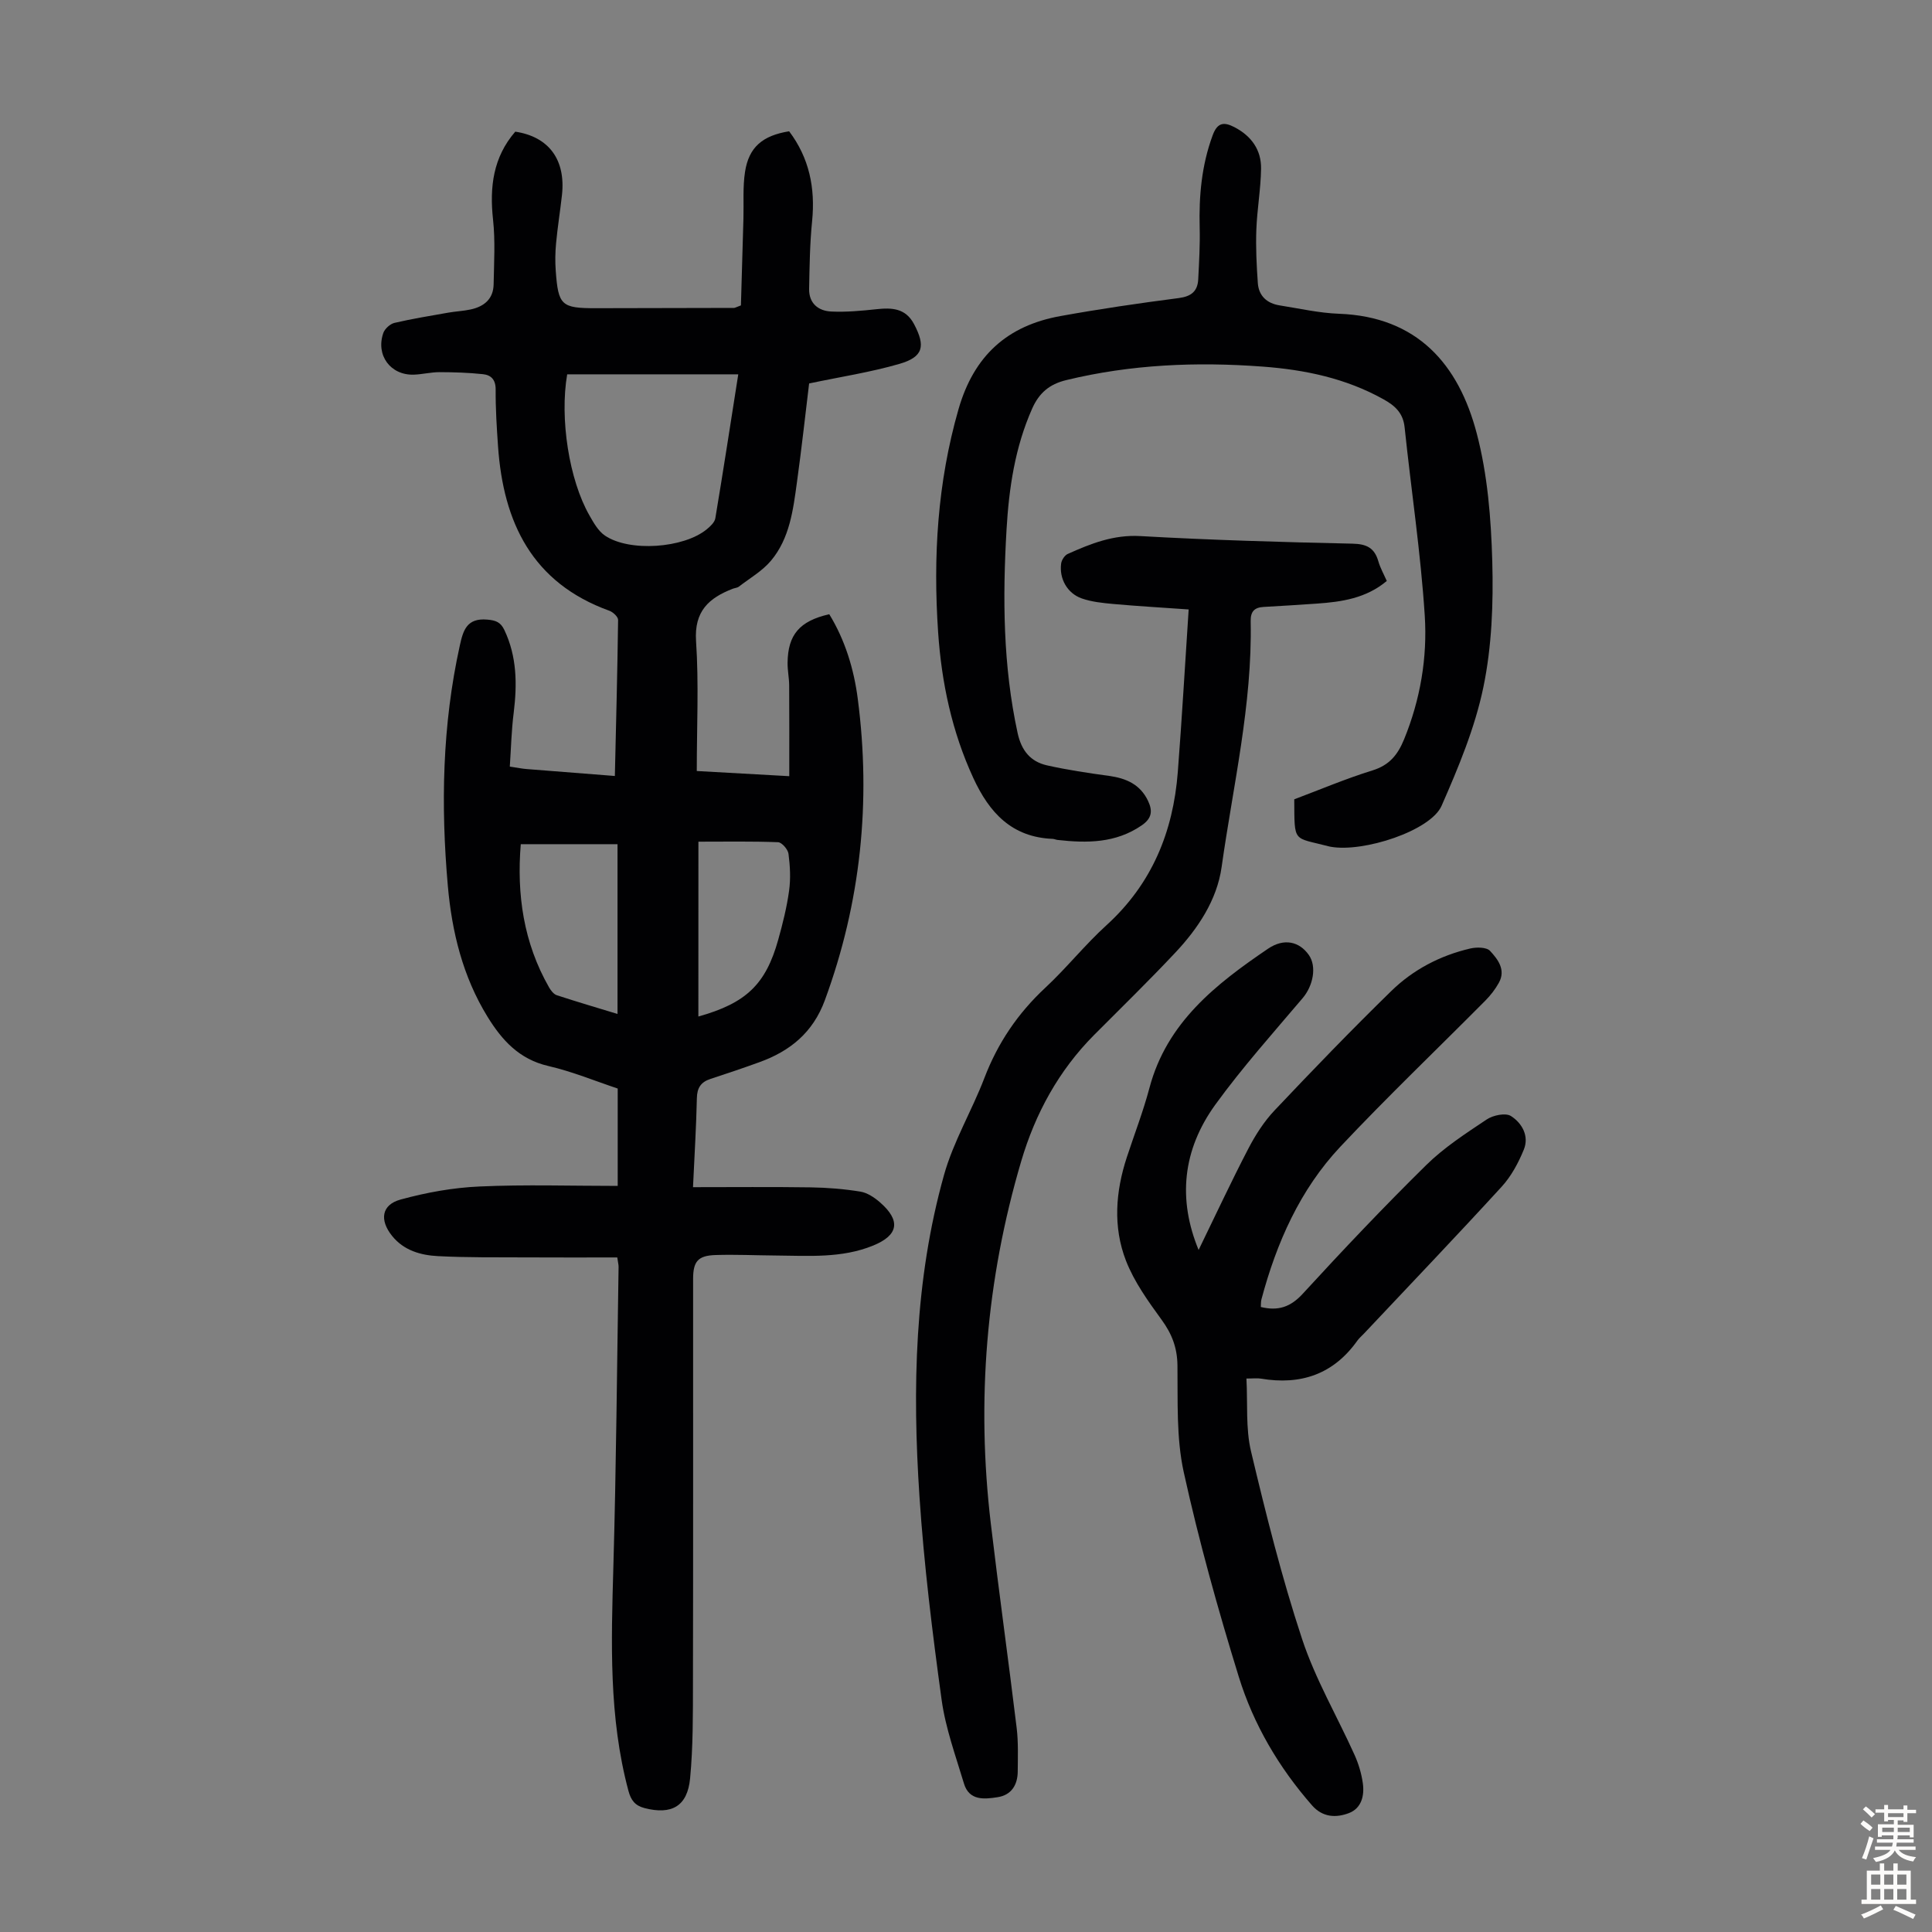 <svg enable-background="new 0 0 400 400" viewBox="0 0 400 400" xmlns="http://www.w3.org/2000/svg"><rect x="0" y="0" width="400" height="400" fill="#808080" stroke="none"/><g fill="#010103"><path d="m105.55 158.72c1.69.25 2.57.43 3.45.5 6.01.48 12.01.95 18.3 1.44.25-10.87.53-21.59.67-32.31.01-.64-1.05-1.63-1.81-1.9-15.98-5.77-21.96-18.27-23.05-34.08-.27-3.91-.52-7.83-.49-11.74.01-2.04-.97-2.99-2.63-3.16-2.97-.32-5.99-.41-8.99-.42-1.78 0-3.56.46-5.34.52-4.81.14-7.9-4.02-6.3-8.63.31-.88 1.41-1.88 2.31-2.09 3.68-.86 7.42-1.46 11.14-2.12 1.53-.27 3.11-.33 4.63-.66 2.79-.6 4.71-2.17 4.76-5.22.08-4.46.36-8.96-.12-13.37-.74-6.75.01-12.92 4.6-18.22 6.95 1.04 10.47 5.81 9.67 13.11-.37 3.33-.91 6.65-1.22 9.99-.18 1.89-.21 3.81-.07 5.7.52 7.19 1.17 7.76 8.36 7.75 9.51-.01 19.03-.03 28.54-.06.21 0 .41-.14 1.44-.52.17-5.77.35-11.87.52-17.97.09-3.23-.16-6.52.33-9.68.79-5.12 3.63-7.51 9.13-8.4 4.16 5.51 5.44 11.73 4.76 18.59-.47 4.65-.53 9.35-.62 14.02-.06 3 1.88 4.59 4.61 4.71 3.09.14 6.22-.15 9.31-.48 3.2-.35 6.04-.23 7.79 3.06 2.44 4.6 1.94 6.82-3.02 8.26-5.96 1.73-12.15 2.67-18.69 4.05-.78 6.44-1.55 13.42-2.51 20.37-.79 5.76-1.49 11.68-5.39 16.33-1.8 2.14-4.38 3.62-6.64 5.36-.33.26-.84.28-1.26.44-4.95 1.91-8.02 4.65-7.61 10.84.59 8.79.15 17.64.15 26.9 5.88.33 12.31.69 19.15 1.07 0-6.41.02-12.6-.02-18.79-.01-1.56-.35-3.12-.33-4.68.06-5.81 2.47-8.66 8.63-10.06 3.27 5.34 5.1 11.32 5.9 17.5 2.78 21.32.64 42.14-6.81 62.41-2.47 6.71-7.2 10.54-13.57 12.84-3.36 1.22-6.75 2.36-10.14 3.47-1.95.64-2.75 1.84-2.79 3.96-.13 5.9-.49 11.8-.8 18.44 8.34 0 16.35-.08 24.35.04 3.44.05 6.9.33 10.29.88 1.44.23 2.91 1.21 4.06 2.21 4.37 3.8 3.85 6.81-1.38 8.95-6.54 2.68-13.4 2.12-20.21 2.07-4.14-.03-8.28-.23-12.41-.1-3.68.11-4.68 1.32-4.68 4.96-.01 27.88.03 55.76-.03 83.64-.01 6.58.03 13.2-.59 19.74-.55 5.82-3.85 7.6-9.42 6.17-2-.52-2.83-1.64-3.35-3.58-4.09-15.26-3.56-30.79-3.12-46.37.59-20.7.75-41.41 1.08-62.11.01-.43-.12-.86-.27-1.95-6.33 0-12.66.03-18.98-.01-6.04-.03-12.09.05-18.11-.26-3.6-.18-7.12-1.17-9.55-4.21-2.62-3.27-2.17-6.42 1.75-7.5 5.31-1.46 10.87-2.47 16.37-2.71 9.46-.43 18.94-.12 28.61-.12 0-6.9 0-13.34 0-20.16-4.68-1.56-9.44-3.53-14.38-4.67-6.02-1.39-9.6-5.35-12.59-10.22-5.1-8.29-7.36-17.53-8.2-27.06-1.47-16.68-1.16-33.31 2.48-49.77.69-3.14 1.44-5.73 5.65-5.37 1.82.15 2.8.53 3.58 2.17 2.6 5.49 2.65 11.21 1.93 17.08-.47 3.66-.55 7.34-.81 11.19zm11.88-81.22c-1.58 9.18.4 21.85 4.6 29.2.87 1.53 1.83 3.25 3.22 4.19 5.06 3.43 16.27 2.63 21.07-1.3.74-.61 1.64-1.44 1.78-2.28 1.65-9.87 3.17-19.76 4.75-29.81-11.95 0-23.56 0-35.42 0zm-9.61 97.28c-.86 10.4.57 20.41 5.87 29.67.37.64.95 1.39 1.59 1.6 4.12 1.35 8.27 2.57 12.57 3.88 0-11.81 0-23.27 0-35.15-6.68 0-13.14 0-20.03 0zm36.77 35.68c9.89-2.77 13.95-6.65 16.53-15.89.93-3.33 1.78-6.72 2.25-10.14.35-2.51.21-5.13-.12-7.66-.12-.92-1.38-2.37-2.16-2.4-5.44-.21-10.88-.11-16.49-.11-.01 12.34-.01 24.24-.01 36.2z"/><path d="m248.16 258.79c3.58-7.35 6.78-14.23 10.28-20.95 1.47-2.83 3.25-5.62 5.43-7.93 7.91-8.37 15.92-16.67 24.17-24.72 4.53-4.43 10.13-7.36 16.35-8.81 1.31-.31 3.39-.29 4.11.49 1.6 1.73 3.32 3.92 1.82 6.61-.74 1.34-1.72 2.6-2.8 3.69-10.01 10.09-20.3 19.91-30.03 30.26-8.35 8.89-13.19 19.86-16.32 31.58-.14.51-.09 1.07-.13 1.59 3.53.86 6.12.05 8.66-2.72 8.32-9.07 16.8-18.02 25.57-26.65 3.7-3.65 8.18-6.55 12.54-9.46 1.32-.88 3.9-1.42 5.01-.71 2.29 1.45 3.83 4.15 2.66 6.98-1.12 2.74-2.61 5.51-4.59 7.67-9.37 10.24-18.97 20.27-28.48 30.38-.46.49-.99.93-1.38 1.47-4.95 6.98-11.73 9.26-19.97 7.87-.75-.13-1.53-.02-3-.02.28 5.18-.18 10.32.95 15.08 3.1 13.04 6.36 26.1 10.56 38.81 2.74 8.32 7.28 16.05 10.9 24.09.81 1.81 1.4 3.79 1.68 5.75.38 2.57-.24 5.22-2.84 6.23-2.65 1.02-5.46.93-7.66-1.58-6.88-7.85-12.13-16.77-15.18-26.65-4.31-13.96-8.25-28.08-11.39-42.35-1.56-7.11-1.21-14.7-1.3-22.07-.04-3.69-1.15-6.56-3.29-9.49-2.8-3.85-5.68-7.86-7.38-12.24-2.7-6.98-2.15-14.28.19-21.4 1.57-4.78 3.39-9.49 4.68-14.34 3.59-13.56 13.74-21.49 24.54-28.82 3.34-2.27 6.51-1.49 8.46 1.29 1.68 2.39.89 6.37-1.27 8.92-6.14 7.24-12.48 14.34-18.05 22.01-6.88 9.48-7.81 19.7-3.5 30.14z"/><path d="m267.96 165.49c5.34-2.01 10.69-4.28 16.21-5.99 3.49-1.08 5.22-3.23 6.53-6.43 3.37-8.24 4.84-16.93 4.28-25.63-.84-13.03-2.81-25.98-4.17-38.97-.31-2.98-2.01-4.49-4.37-5.8-7.79-4.35-16.26-6.12-25.04-6.77-13.69-1.02-27.25-.46-40.66 2.8-3.46.84-5.59 2.64-7.03 5.87-3.57 8.02-4.82 16.5-5.32 25.12-.82 14.11-.73 28.17 2.3 42.09.79 3.62 2.66 5.91 6.08 6.68 4.23.95 8.54 1.59 12.84 2.18 3.53.49 6.43 1.73 8.07 5.15 1.01 2.12.8 3.65-1.31 5.1-5.39 3.7-11.33 3.69-17.42 3.01-.33-.04-.65-.2-.98-.22-8.47-.33-13.13-5.39-16.46-12.61-4.43-9.61-6.57-19.73-7.28-30.15-1.06-15.6-.15-30.99 4.22-46.2 3.19-11.09 10.1-17.3 21.09-19.28 8.13-1.47 16.32-2.67 24.52-3.73 2.59-.34 3.89-1.41 4.02-3.88.18-3.57.39-7.15.3-10.72-.17-6.54.4-12.92 2.7-19.13.99-2.67 2.36-2.77 4.54-1.63 3.49 1.83 5.53 4.71 5.47 8.58-.06 4.23-.83 8.45-.98 12.68-.13 3.66.05 7.35.31 11 .19 2.67 1.91 4.21 4.53 4.62 4.08.64 8.16 1.58 12.26 1.73 16.24.6 24.78 10.47 28.53 24.76 2.25 8.54 2.97 17.64 3.22 26.51.24 8.67-.09 17.58-1.84 26.03-1.75 8.44-5.17 16.63-8.66 24.58-2.27 5.16-16.18 9.7-22.97 8.47-.11-.02-.22-.04-.33-.07-7.54-1.98-7.13-.56-7.2-9.75z"/><path d="m246.1 126.18c-5.34-.38-10.47-.67-15.58-1.13-2.2-.2-4.48-.43-6.55-1.15-3.02-1.06-4.7-4.12-4.27-7.24.1-.72.72-1.68 1.36-1.97 4.77-2.14 9.47-4.02 15.04-3.7 14.62.83 29.27 1.25 43.92 1.57 2.95.06 4.56.89 5.36 3.67.39 1.36 1.11 2.63 1.74 4.05-4.28 3.59-9.32 4.33-14.48 4.69-3.67.26-7.35.48-11.03.69-1.9.11-2.71.94-2.67 2.97.35 17.24-3.64 33.99-6.02 50.9-.96 6.81-4.89 12.72-9.64 17.76-5.44 5.79-11.13 11.34-16.74 16.97-7.35 7.39-12.19 16.27-15.11 26.16-7.26 24.57-9.31 49.62-6.29 75.05 1.67 14.11 3.64 28.18 5.35 42.28.36 2.98.24 6.04.22 9.05-.03 2.78-1.34 4.86-4.17 5.29-2.75.43-5.88.76-6.96-2.82-1.72-5.74-3.82-11.47-4.63-17.36-1.92-13.96-3.65-27.97-4.58-42.02-1.49-22.41-1.04-44.82 5.08-66.63 1.94-6.93 5.77-13.3 8.36-20.08 2.77-7.25 6.92-13.38 12.6-18.67 4.42-4.11 8.21-8.9 12.68-12.96 9.4-8.55 13.8-19.32 14.76-31.69.85-11 1.48-22.04 2.25-33.68z"/></g><path d="m385.2 377.6.6-.7c.6.4 1.3.9 1.9 1.5l-.6.7c-.8-.5-1.4-1-1.9-1.5zm.3 7.1c.6-1.4 1.1-2.9 1.5-4.5.3.1.6.3.9.4-.5 1.4-1 2.9-1.5 4.4zm.2-10.1.6-.6c.7.5 1.3 1.1 1.9 1.6l-.7.7c-.6-.6-1.2-1.2-1.8-1.7zm8.4-.8h.8v.9h1.8v.7h-1.8v1.8h-.8v-.3h-1.2v.9h3.3v2.6h-.8v-.4h-2.5c0 .3 0 .6-.1.8h3.4v.7h-3.5c0 .3-.1.6-.1.8h4v.7h-3.5c.7.9 1.9 1.3 3.6 1.5-.2.2-.4.5-.6.9-1.9-.3-3.2-1.1-3.8-2.3-.5 1.1-1.8 2-3.9 2.4-.2-.3-.4-.5-.6-.8 1.9-.4 3.1-.9 3.6-1.7h-3.2v-.7h3.5c.1-.2.1-.5.2-.8h-3.3v-.7h3.4c0-.2 0-.5 0-.8h-2.4v.3h-.8v-2.6h3.3v-.9h-1.2v.3h-.8v-1.8h-1.8v-.7h1.8v-.9h.8v.9h3.2zm-4.4 5.5h2.4c0-.3 0-.6 0-.9h-2.4zm1.2-3.1h3.2v-.8h-3.2zm4.4 2.2h-2.4v.9h2.5v-.9z" fill="#fcfbfa"/><path d="m389.2 385.8h.9v1.5h1.9v-1.5h.9v1.5h2.7v6h1.1v.9h-11.3v-.9h1.1v-6h2.7zm.2 8.7.5.8c-1.2.6-2.5 1.3-4 1.9-.2-.3-.3-.6-.6-.8 1.6-.6 3-1.3 4.1-1.9zm-2-4.3h1.9v-2.1h-1.9zm0 3.1h1.9v-2.2h-1.9zm2.7-3.1h1.9v-2.1h-1.9zm0 3.1h1.9v-2.2h-1.9zm2.4 1.3c1.4.6 2.7 1.2 4.1 1.8l-.5.9c-1.5-.7-2.8-1.4-4.1-1.9zm2.2-6.5h-1.9v2.1h1.9zm-1.9 5.2h1.9v-2.2h-1.9z" fill="#fcfbfa"/></svg>
